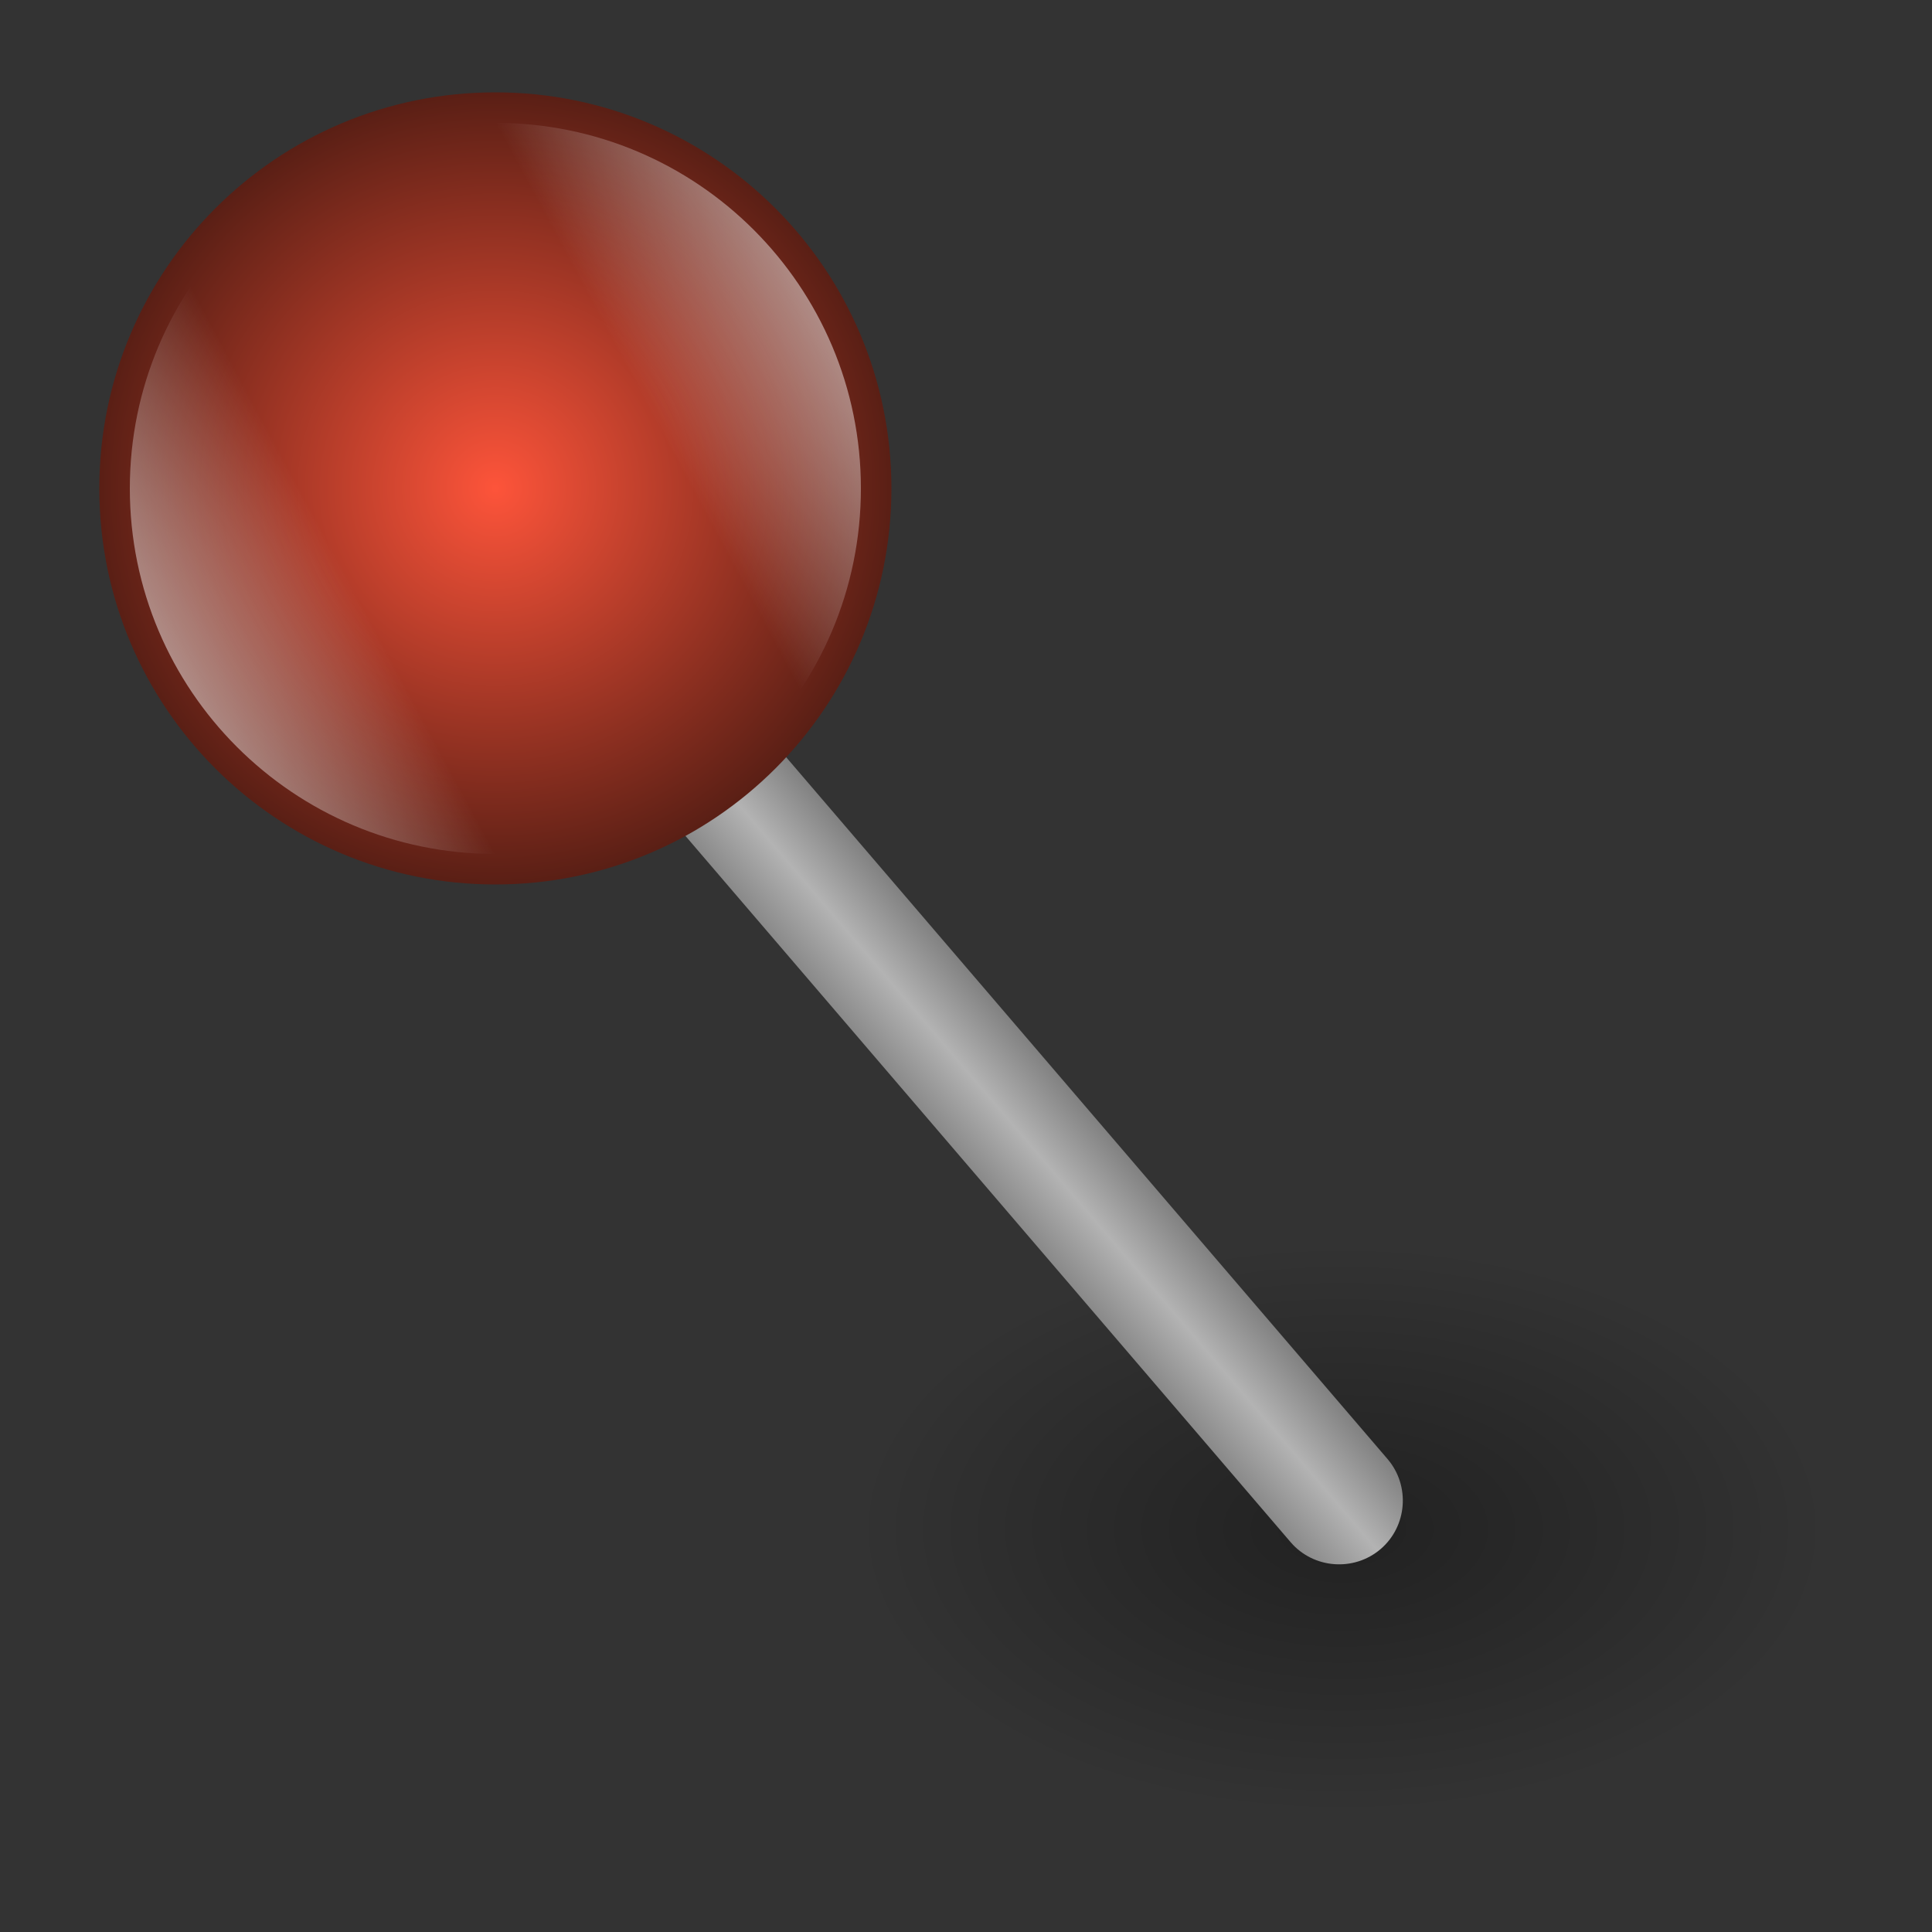 <svg width="105" height="105" viewBox="0 0 105 105" fill="none" xmlns="http://www.w3.org/2000/svg">
<rect x="0" y="0" width="105" height="105" fill="#333333" stroke="none"/>
<path opacity="0.35" d="M72.933 98.616C87.57 98.616 99.435 91.668 99.435 83.097C99.435 74.526 87.57 67.578 72.933 67.578C58.296 67.578 46.431 74.526 46.431 83.097C46.431 91.668 58.296 98.616 72.933 98.616Z" fill="url(#paint0_radial_20_24)"/>
<path d="M31.92 33.873C30.471 35.112 30.303 37.317 31.542 38.766L70.14 83.811C71.379 85.26 73.584 85.428 75.033 84.189C76.482 82.95 76.65 80.745 75.411 79.296L36.813 34.251C35.553 32.781 33.369 32.613 31.92 33.873Z" fill="url(#paint1_linear_20_24)"/>
<path d="M26.922 48.069C38.81 48.069 48.447 38.432 48.447 26.544C48.447 14.656 38.81 5.019 26.922 5.019C15.034 5.019 5.397 14.656 5.397 26.544C5.397 38.432 15.034 48.069 26.922 48.069Z" fill="url(#paint2_radial_20_24)"/>
<path d="M26.922 46.41C37.894 46.41 46.788 37.516 46.788 26.544C46.788 15.572 37.894 6.678 26.922 6.678C15.95 6.678 7.056 15.572 7.056 26.544C7.056 37.516 15.95 46.41 26.922 46.41Z" fill="url(#paint3_linear_20_24)"/>
<path d="M26.922 46.41C37.894 46.41 46.788 37.516 46.788 26.544C46.788 15.572 37.894 6.678 26.922 6.678C15.95 6.678 7.056 15.572 7.056 26.544C7.056 37.516 15.95 46.41 26.922 46.41Z" fill="url(#paint4_linear_20_24)"/>
<defs>
<radialGradient id="paint0_radial_20_24" cx="0" cy="0" r="1" gradientUnits="userSpaceOnUse" gradientTransform="translate(72.94 83.096) rotate(180) scale(26.493 15.525)">
<stop/>
<stop offset="1" stop-opacity="0"/>
</radialGradient>
<linearGradient id="paint1_linear_20_24" x1="56.166" y1="56.722" x2="50.285" y2="61.759" gradientUnits="userSpaceOnUse">
<stop stop-color="#808080"/>
<stop offset="0.48" stop-color="#B3B3B3"/>
<stop offset="1" stop-color="#808080"/>
</linearGradient>
<radialGradient id="paint2_radial_20_24" cx="0" cy="0" r="1" gradientUnits="userSpaceOnUse" gradientTransform="translate(26.924 26.534) scale(21.515)">
<stop stop-color="#FD543A"/>
<stop offset="1" stop-color="#5A1F15"/>
</radialGradient>
<linearGradient id="paint3_linear_20_24" x1="-0.966" y1="41.496" x2="18.643" y2="30.976" gradientUnits="userSpaceOnUse">
<stop stop-color="white"/>
<stop offset="1" stop-color="white" stop-opacity="0"/>
</linearGradient>
<linearGradient id="paint4_linear_20_24" x1="54.813" y1="11.571" x2="35.205" y2="22.091" gradientUnits="userSpaceOnUse">
<stop stop-color="white"/>
<stop offset="1" stop-color="white" stop-opacity="0"/>
</linearGradient>
</defs>
</svg>
